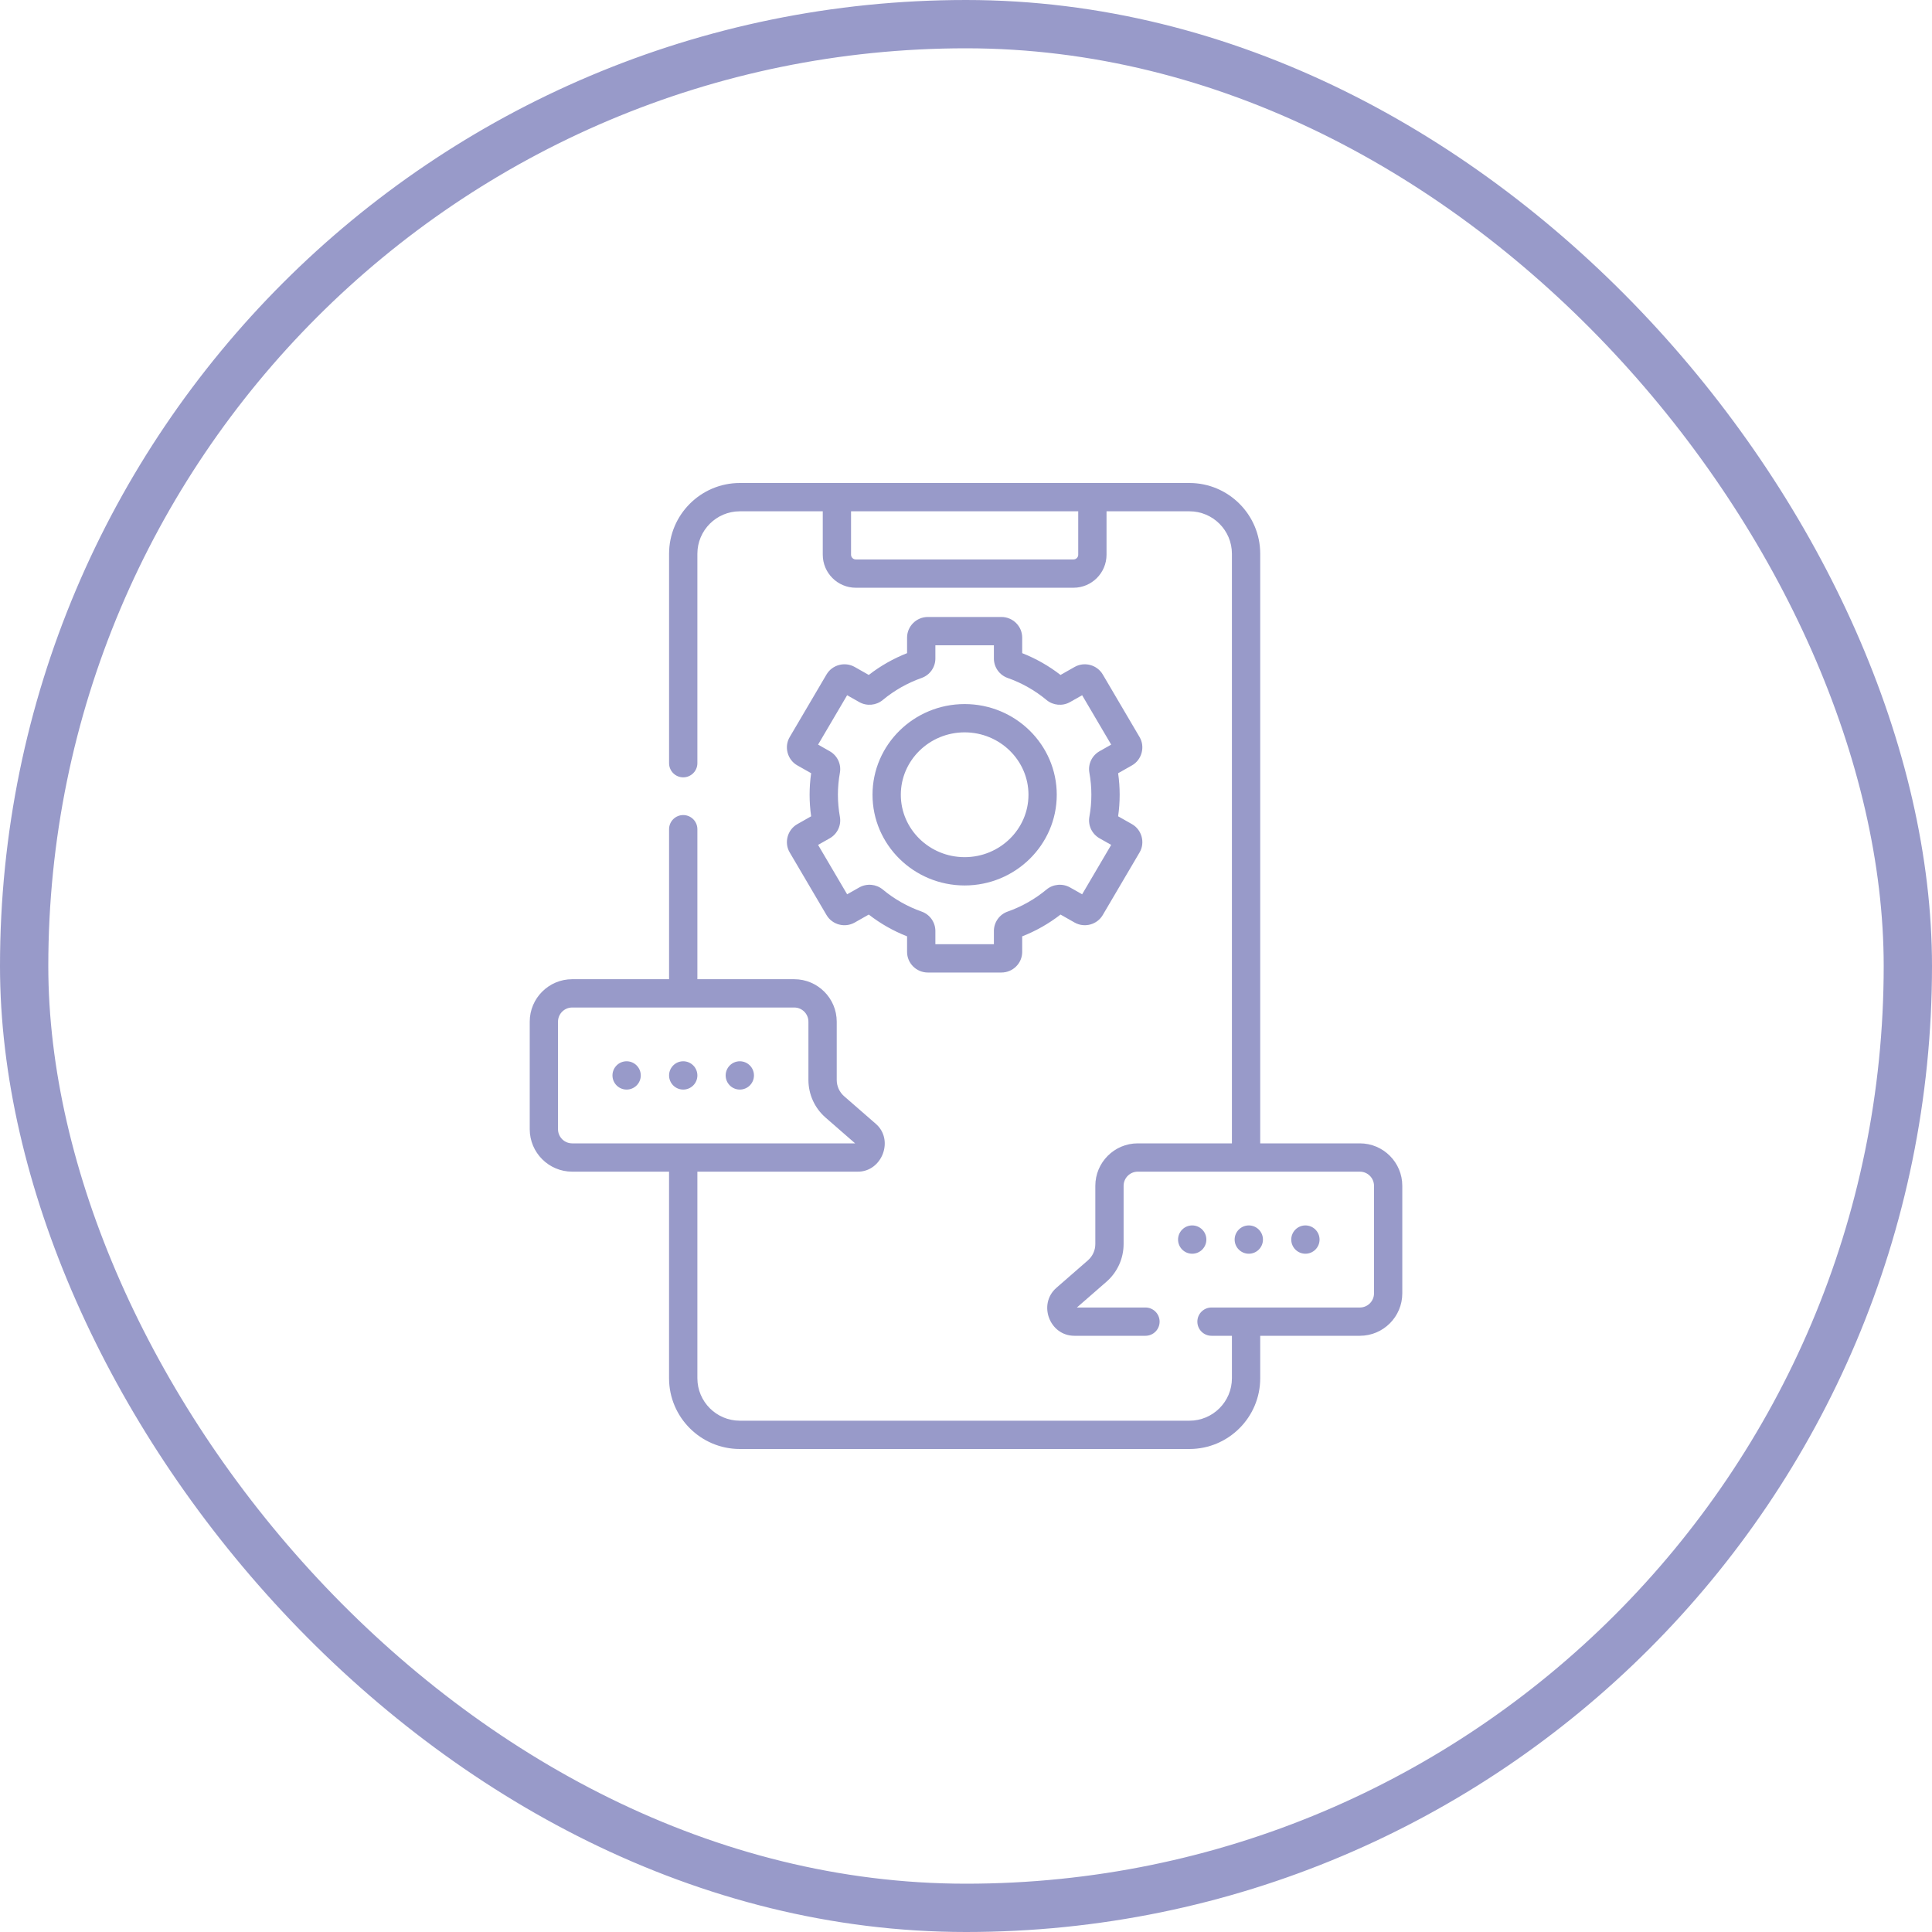 <svg width="80" height="80" viewBox="0 0 80 80" fill="none" xmlns="http://www.w3.org/2000/svg">
<g clip-path="url(#clip0_5920_5664)">
<path d="M30.634 43.945C30.311 43.945 30.048 44.208 30.048 44.531C30.048 44.855 30.311 45.117 30.634 45.117C30.958 45.117 31.22 44.855 31.22 44.531C31.22 44.208 30.958 43.945 30.634 43.945ZM28.291 43.945C27.967 43.945 27.705 44.208 27.705 44.531C27.705 44.855 27.967 45.117 28.291 45.117C28.614 45.117 28.877 44.855 28.877 44.531C28.877 44.208 28.614 43.945 28.291 43.945ZM25.947 43.945C25.623 43.945 25.361 44.208 25.361 44.531C25.361 44.855 25.623 45.117 25.947 45.117C26.27 45.117 26.533 44.855 26.533 44.531C26.533 44.208 26.27 43.945 25.947 43.945ZM52.296 51.328C52.296 51.005 52.034 50.742 51.711 50.742C51.387 50.742 51.124 51.005 51.124 51.328C51.124 51.652 51.387 51.914 51.711 51.914C52.034 51.914 52.296 51.652 52.296 51.328ZM56.309 47.344H52.183V22.93C52.183 21.314 50.868 20 49.253 20H30.634C29.019 20 27.705 21.314 27.705 22.93V31.602C27.705 31.925 27.967 32.188 28.291 32.188C28.614 32.188 28.877 31.925 28.877 31.602V22.93C28.877 21.96 29.665 21.172 30.634 21.172H34.069V22.97C34.069 23.723 34.682 24.337 35.436 24.337H44.452C45.205 24.337 45.819 23.723 45.819 22.97V21.172H49.253C50.222 21.172 51.011 21.96 51.011 22.93V47.344H47.112C46.143 47.344 45.355 48.132 45.355 49.102V51.513C45.355 51.773 45.242 52.02 45.046 52.19L43.743 53.326C42.966 54.005 43.464 55.313 44.487 55.312H47.431C47.755 55.312 48.017 55.05 48.017 54.727C48.017 54.403 47.755 54.141 47.431 54.141H44.592L45.816 53.074C46.267 52.681 46.526 52.112 46.526 51.513V49.102C46.526 48.779 46.789 48.516 47.112 48.516H56.309C56.632 48.516 56.895 48.779 56.895 49.102V53.555C56.895 53.878 56.632 54.141 56.309 54.141H50.166C49.842 54.141 49.58 54.403 49.58 54.727C49.58 55.05 49.842 55.312 50.166 55.312H51.011V57.07C51.011 58.04 50.222 58.828 49.253 58.828H30.634C29.665 58.828 28.877 58.04 28.877 57.07V48.516H35.514C36.523 48.526 37.037 47.193 36.258 46.529L34.955 45.394C34.759 45.223 34.647 44.976 34.647 44.716V42.305C34.647 41.335 33.858 40.547 32.889 40.547H28.877V34.336C28.877 34.012 28.614 33.75 28.291 33.75C27.967 33.75 27.705 34.012 27.705 34.336V40.547H23.692C22.723 40.547 21.935 41.335 21.935 42.305V46.758C21.935 47.727 22.723 48.516 23.692 48.516H27.704V57.07C27.704 58.686 29.019 60 30.634 60H49.253C50.868 60 52.183 58.686 52.183 57.07V55.312H56.309C57.278 55.312 58.066 54.524 58.066 53.555V49.102C58.066 48.132 57.278 47.344 56.309 47.344ZM44.647 22.97C44.647 23.077 44.559 23.165 44.452 23.165H35.436C35.328 23.165 35.24 23.077 35.24 22.97V21.172H44.647V22.97ZM23.692 47.344C23.369 47.344 23.106 47.081 23.106 46.758V42.305C23.106 41.982 23.369 41.719 23.692 41.719H32.889C33.212 41.719 33.475 41.982 33.475 42.305V44.716C33.475 45.315 33.733 45.884 34.185 46.277L35.409 47.344H23.692ZM49.953 51.328C49.953 51.005 49.69 50.742 49.367 50.742C49.043 50.742 48.781 51.005 48.781 51.328C48.781 51.652 49.043 51.914 49.367 51.914C49.69 51.914 49.953 51.652 49.953 51.328ZM54.64 51.328C54.64 51.005 54.378 50.742 54.054 50.742C53.731 50.742 53.468 51.005 53.468 51.328C53.468 51.652 53.731 51.914 54.054 51.914C54.378 51.914 54.64 51.652 54.64 51.328ZM36.129 32.909C36.129 34.98 37.84 36.665 39.944 36.665C42.047 36.665 43.758 34.98 43.758 32.909C43.758 30.838 42.047 29.154 39.944 29.154C37.84 29.154 36.129 30.838 36.129 32.909ZM42.587 32.909C42.587 34.334 41.401 35.493 39.944 35.493C38.486 35.493 37.301 34.334 37.301 32.909C37.301 31.485 38.486 30.325 39.944 30.325C41.401 30.325 42.587 31.485 42.587 32.909ZM41.467 25.548H38.42C37.946 25.548 37.56 25.932 37.56 26.403V27.046C36.99 27.27 36.458 27.573 35.974 27.948L35.392 27.618C34.984 27.387 34.46 27.527 34.224 27.929L32.7 30.52C32.459 30.924 32.606 31.464 33.017 31.694L33.588 32.017C33.545 32.312 33.524 32.611 33.524 32.909C33.524 33.207 33.545 33.506 33.588 33.801L33.017 34.125C32.606 34.355 32.46 34.894 32.7 35.298L34.224 37.889C34.46 38.292 34.984 38.431 35.392 38.2L35.974 37.87C36.458 38.246 36.99 38.548 37.56 38.772V39.416C37.56 39.887 37.946 40.27 38.42 40.27H41.467C41.941 40.27 42.327 39.887 42.327 39.416V38.772C42.898 38.548 43.43 38.246 43.914 37.87L44.496 38.2C44.903 38.431 45.427 38.291 45.663 37.889L47.187 35.298C47.427 34.894 47.279 34.354 46.871 34.125L46.299 33.801C46.342 33.506 46.363 33.207 46.363 32.909C46.363 32.611 46.342 32.312 46.299 32.018L46.871 31.694C47.279 31.465 47.426 30.923 47.187 30.52L45.664 27.93C45.427 27.527 44.903 27.387 44.496 27.618L43.914 27.948C43.43 27.573 42.897 27.27 42.327 27.046V26.403C42.327 25.931 41.941 25.548 41.467 25.548ZM43.335 28.986C43.608 29.213 43.999 29.247 44.309 29.071L44.809 28.788L46.012 30.833L45.529 31.107C45.213 31.286 45.044 31.645 45.109 31.999C45.164 32.298 45.191 32.604 45.191 32.909C45.191 33.214 45.164 33.521 45.109 33.82C45.044 34.174 45.213 34.532 45.529 34.712L46.012 34.985L44.809 37.031L44.31 36.748C43.999 36.572 43.608 36.606 43.335 36.832C42.855 37.231 42.313 37.539 41.723 37.747C41.383 37.867 41.155 38.19 41.155 38.551V39.098H38.732V38.551C38.732 38.19 38.504 37.867 38.164 37.747C37.574 37.539 37.032 37.231 36.552 36.832C36.279 36.606 35.888 36.572 35.578 36.748L35.078 37.031L33.875 34.985L34.358 34.712C34.674 34.532 34.843 34.174 34.778 33.82C34.724 33.521 34.696 33.214 34.696 32.909C34.696 32.604 34.724 32.298 34.778 31.999C34.843 31.645 34.674 31.286 34.358 31.107L33.875 30.833L35.078 28.788L35.578 29.071C35.888 29.247 36.279 29.213 36.552 28.986C37.032 28.588 37.574 28.28 38.164 28.072C38.504 27.951 38.732 27.628 38.732 27.268V26.72H41.155V27.268C41.155 27.628 41.383 27.951 41.723 28.072C42.313 28.28 42.855 28.587 43.335 28.986Z" fill="#989AC9"/>
</g>
<rect x="1" y="1" width="78" height="78" rx="39" stroke="#989AC9" stroke-width="2" />
<defs>
<clipPath id="clip0_5920_5664">
<rect width="40" height="40" fill="white" transform="translate(20 20)"/>
</clipPath>
</defs>
</svg>

